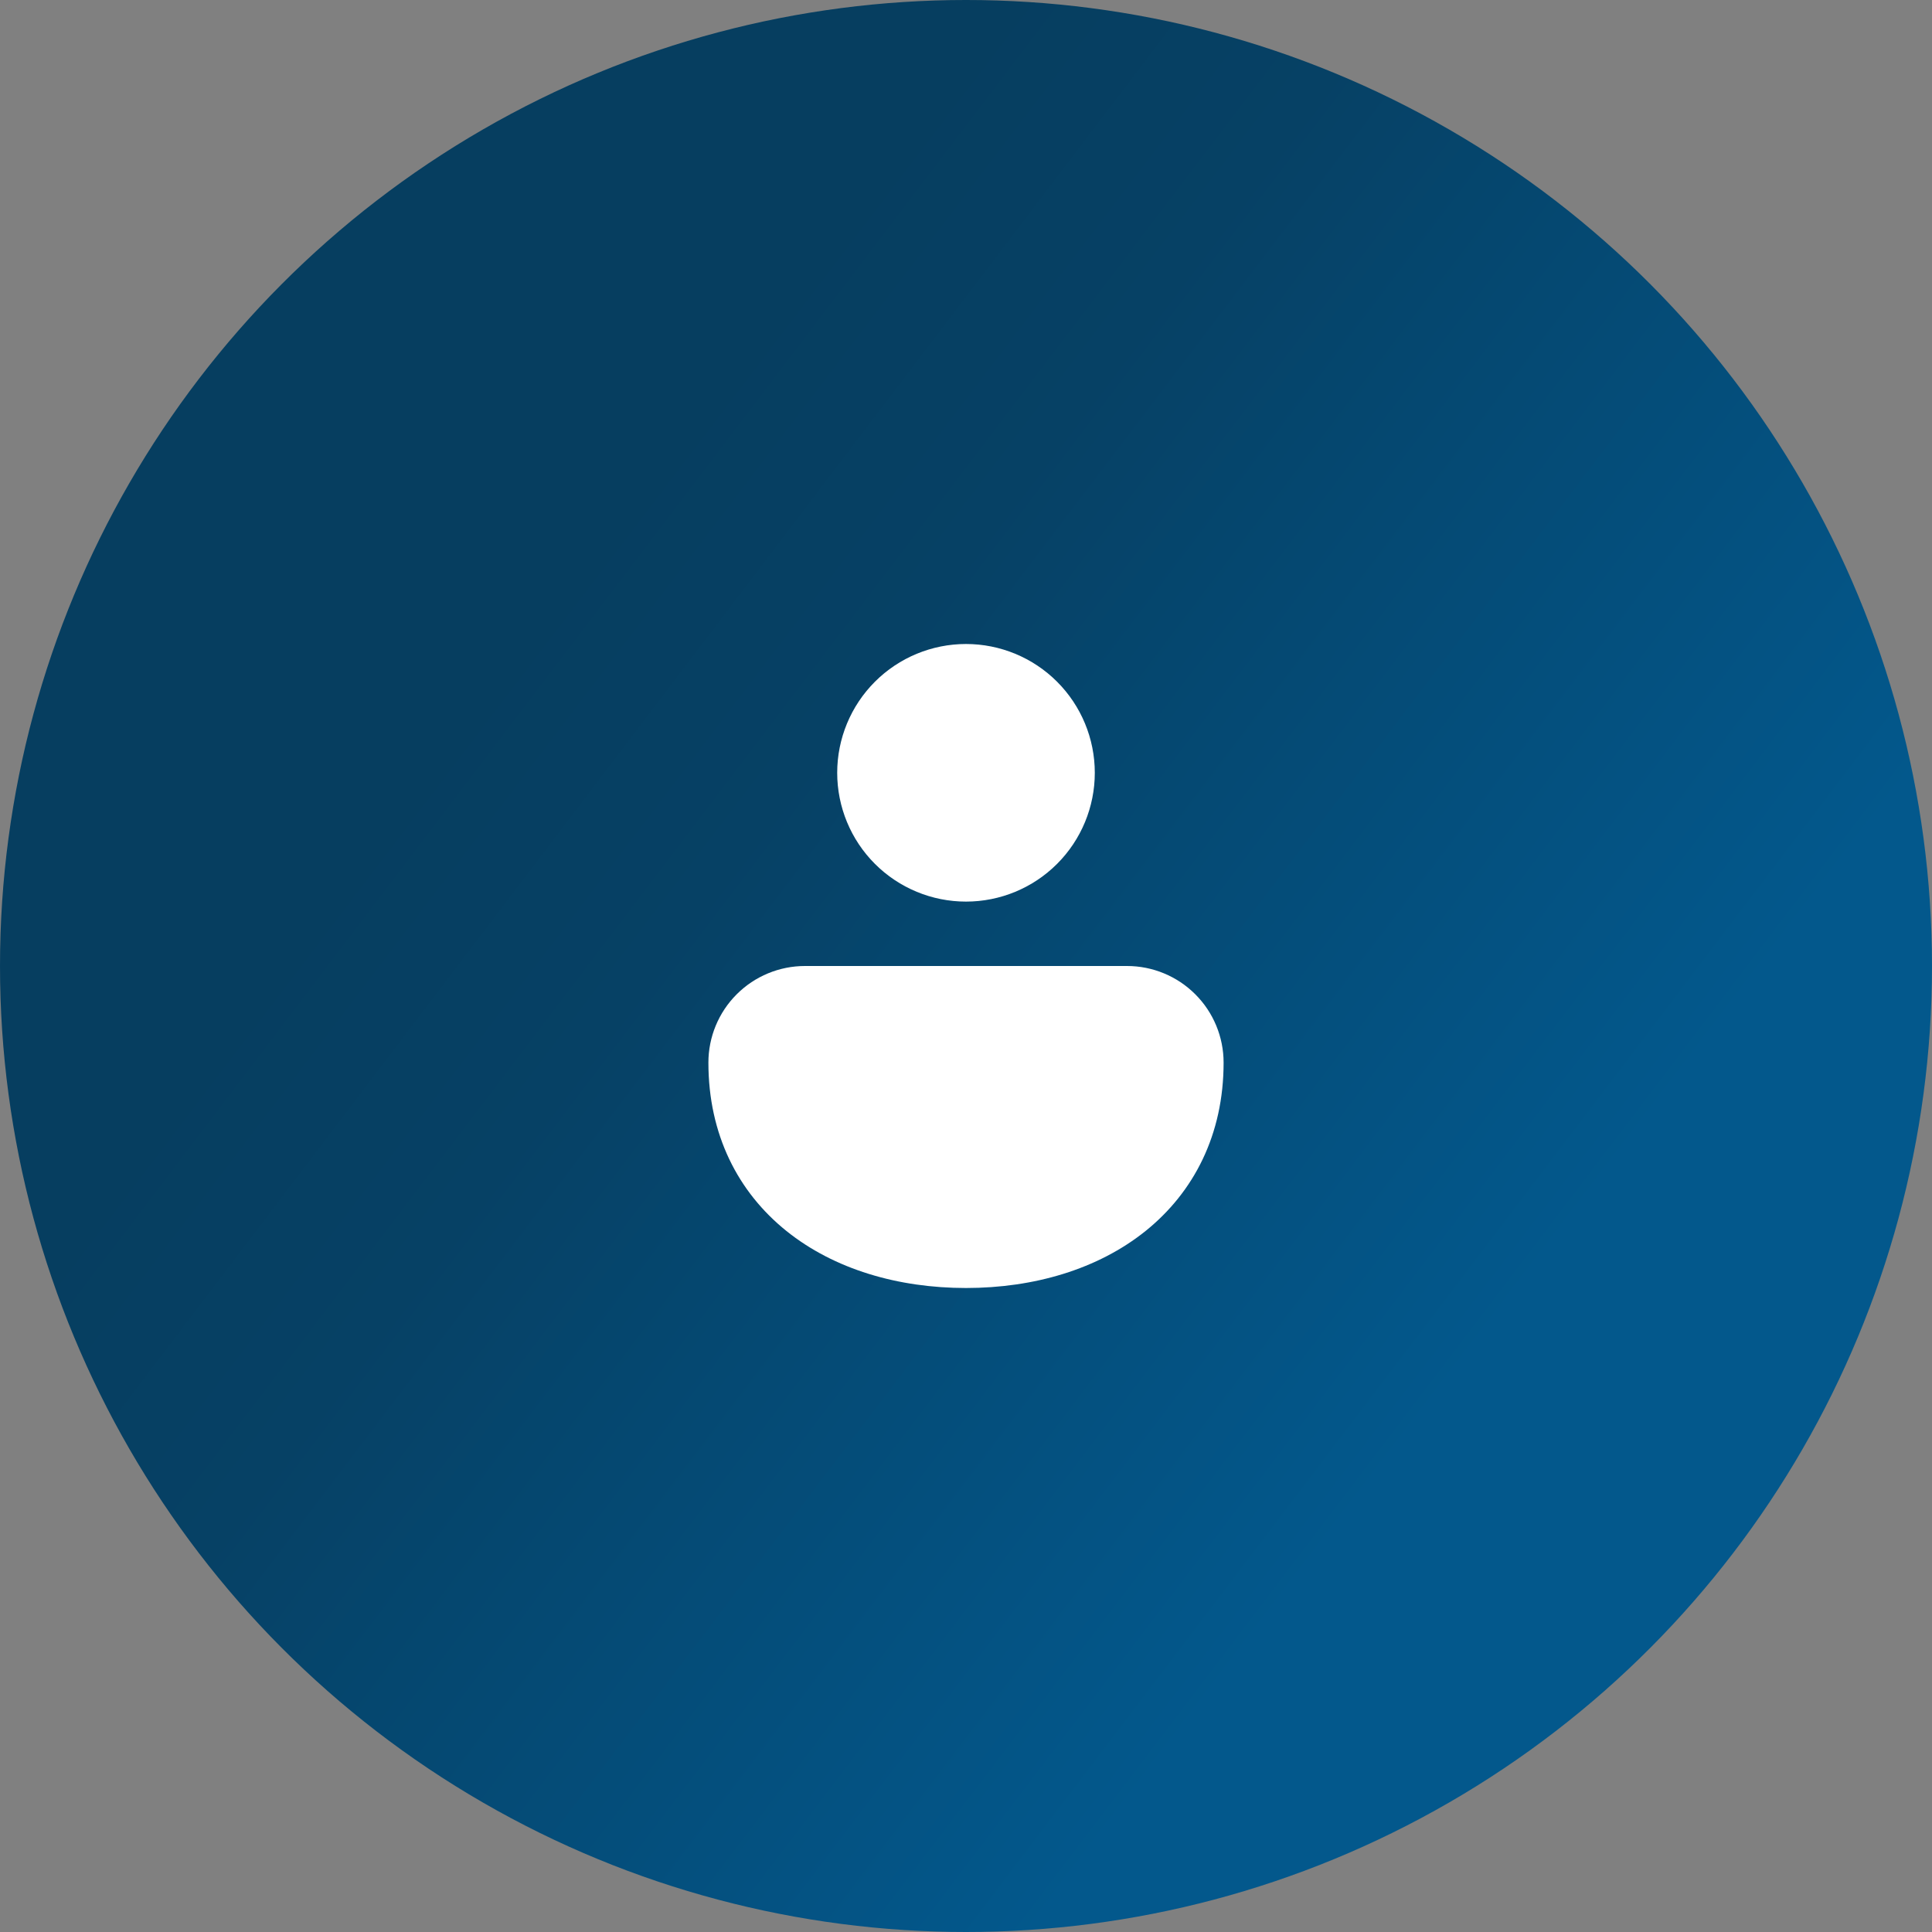 <svg width="115" height="115" viewBox="0 0 150 150" fill="none" xmlns="http://www.w3.org/2000/svg">
<rect x="0" y="0" width="150" height="150" fill="#808080" stroke="none"/>
<circle cx="75" cy="75" r="75" fill="url(#paint0_linear_55_7447)"/>
<path d="M75 50C72.348 50 69.804 51.054 67.929 52.929C66.054 54.804 65 57.348 65 60C65 62.652 66.054 65.196 67.929 67.071C69.804 68.946 72.348 70 75 70C77.652 70 80.196 68.946 82.071 67.071C83.946 65.196 85 62.652 85 60C85 57.348 83.946 54.804 82.071 52.929C80.196 51.054 77.652 50 75 50ZM87.5 75H62.5C60.511 75 58.603 75.79 57.197 77.197C55.79 78.603 55 80.511 55 82.5C55 88.08 57.295 92.55 61.06 95.575C64.765 98.55 69.735 100 75 100C80.265 100 85.235 98.55 88.94 95.575C92.7 92.55 95 88.08 95 82.5C95 80.511 94.21 78.603 92.803 77.197C91.397 75.79 89.489 75 87.5 75Z" fill="white"/>
<defs>
<linearGradient id="paint0_linear_55_7447" x1="31.804" y1="22.627" x2="124.051" y2="92.722" gradientUnits="userSpaceOnUse">
<stop offset="0.195" stop-color="#063E60"/>
<stop offset="0.403" stop-color="#064165"/>
<stop offset="1" stop-color="#03588C"/>
</linearGradient>
</defs>
</svg>

